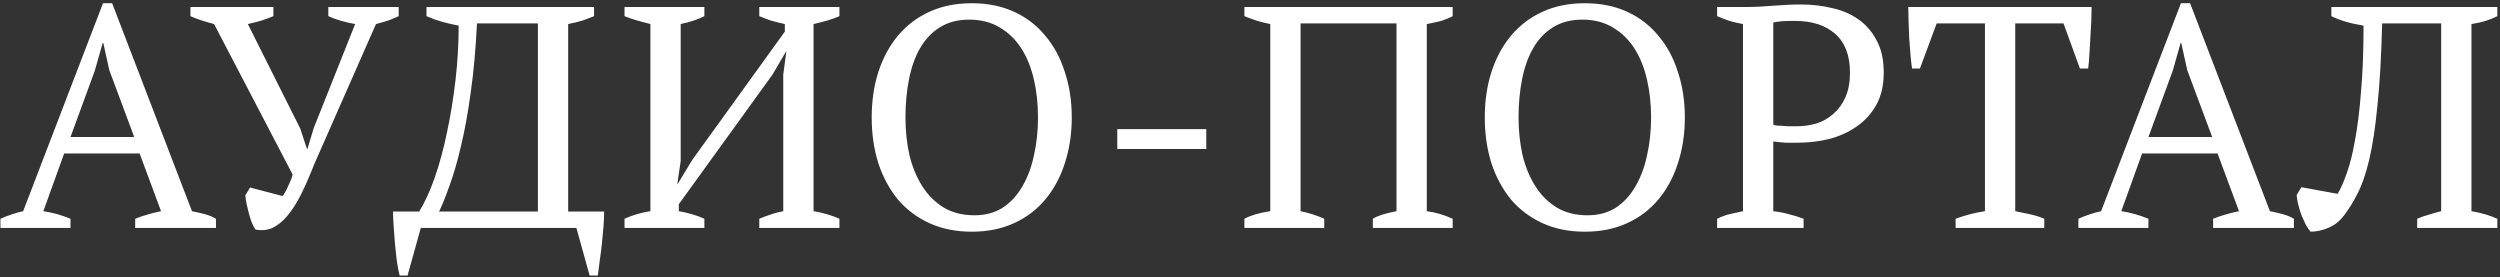 <?xml version="1.0" encoding="UTF-8"?> <svg xmlns="http://www.w3.org/2000/svg" width="713" height="79" viewBox="0 0 713 79" fill="none"><rect x="0" y="0" width="713" height="79" fill="#333333" stroke="none"/> <path d="M20.104 65H0.124V62.39C2.284 61.43 4.444 60.71 6.604 60.23L29.374 0.92H31.984L54.754 60.23C55.954 60.47 57.124 60.74 58.264 61.04C59.464 61.34 60.574 61.79 61.594 62.39V65H38.554V62.39C39.754 61.91 40.984 61.49 42.244 61.13C43.504 60.77 44.734 60.47 45.934 60.23L39.814 43.76H18.304L12.364 60.23C14.884 60.59 17.464 61.31 20.104 62.39V65ZM20.104 39.08H38.284L31.174 20L29.464 12.26H29.284L27.034 20.18L20.104 39.08ZM101.287 6.86C98.287 6.32 95.737 5.57 93.637 4.61V2H113.707V4.61C112.927 4.97 111.997 5.36 110.917 5.78C109.837 6.14 108.607 6.5 107.227 6.86L89.587 46.91C88.327 50.15 87.067 53.03 85.807 55.55C84.547 58.01 83.257 60.02 81.937 61.58C80.617 63.14 79.207 64.28 77.707 65C76.207 65.66 74.587 65.81 72.847 65.45C72.487 64.91 72.127 64.22 71.767 63.38C71.467 62.54 71.197 61.67 70.957 60.77C70.717 59.87 70.507 59 70.327 58.16C70.147 57.26 70.027 56.45 69.967 55.73L71.317 53.48L80.587 55.91C80.827 55.67 81.067 55.31 81.307 54.83C81.607 54.35 81.877 53.81 82.117 53.21C82.417 52.61 82.687 52.01 82.927 51.41C83.167 50.81 83.347 50.27 83.467 49.79L61.057 6.86C59.917 6.56 58.777 6.23 57.637 5.87C56.497 5.51 55.387 5.09 54.307 4.61V2H77.977V4.61C76.957 5.03 75.817 5.45 74.557 5.87C73.357 6.23 72.067 6.56 70.687 6.86L85.627 36.65L87.517 42.41H87.697L89.497 36.47L101.287 6.86ZM172.304 60.32C172.304 61.52 172.244 62.93 172.124 64.55C172.004 66.11 171.854 67.73 171.674 69.41C171.494 71.09 171.284 72.74 171.044 74.36C170.864 75.98 170.684 77.39 170.504 78.59H168.164L164.384 65H120.014L116.234 78.59H113.984C113.684 77.45 113.414 76.07 113.174 74.45C112.994 72.83 112.814 71.15 112.634 69.41C112.514 67.73 112.394 66.11 112.274 64.55C112.154 62.93 112.094 61.52 112.094 60.32H119.564C121.124 57.8 122.594 54.59 123.974 50.69C125.354 46.73 126.524 42.41 127.484 37.73C128.504 32.99 129.314 28.01 129.914 22.79C130.514 17.57 130.814 12.41 130.814 7.31C129.254 7.01 127.694 6.65 126.134 6.23C124.634 5.81 123.134 5.27 121.634 4.61V2H169.424V4.61C168.404 5.03 167.294 5.45 166.094 5.87C164.894 6.23 163.544 6.56 162.044 6.86V60.32H172.304ZM153.404 60.32V6.68H136.034C135.674 14.06 135.074 20.66 134.234 26.48C133.454 32.24 132.524 37.34 131.444 41.78C130.424 46.16 129.344 49.88 128.204 52.94C127.124 56 126.134 58.46 125.234 60.32H153.404ZM200.885 65H178.115V62.39C180.515 61.31 182.975 60.59 185.495 60.23V6.86C184.295 6.56 183.065 6.23 181.805 5.87C180.545 5.51 179.315 5.09 178.115 4.61V2H200.885V4.61C199.925 5.09 198.905 5.51 197.825 5.87C196.745 6.23 195.515 6.56 194.135 6.86V45.92L193.145 52.67L197.465 45.56L223.835 9.02V6.86C222.455 6.56 221.135 6.23 219.875 5.87C218.675 5.45 217.565 5.03 216.545 4.61V2H239.405V4.61C238.325 5.09 237.155 5.51 235.895 5.87C234.635 6.23 233.345 6.56 232.025 6.86V60.23C234.845 60.71 237.305 61.43 239.405 62.39V65H216.545V62.39C217.505 61.97 218.555 61.58 219.695 61.22C220.835 60.8 222.065 60.47 223.385 60.23V21.26L224.285 14.51L220.325 21.26L193.595 58.25V60.23C194.975 60.47 196.265 60.77 197.465 61.13C198.725 61.49 199.865 61.91 200.885 62.39V65ZM248.608 33.5C248.608 28.82 249.238 24.5 250.498 20.54C251.818 16.52 253.678 13.07 256.078 10.19C258.538 7.25 261.538 4.97 265.078 3.35C268.618 1.73 272.638 0.92 277.138 0.92C281.638 0.92 285.658 1.73 289.198 3.35C292.738 4.97 295.708 7.25 298.108 10.19C300.568 13.07 302.428 16.52 303.688 20.54C305.008 24.5 305.668 28.82 305.668 33.5C305.668 38.18 305.008 42.53 303.688 46.55C302.428 50.51 300.568 53.96 298.108 56.9C295.708 59.78 292.738 62.03 289.198 63.65C285.658 65.27 281.638 66.08 277.138 66.08C272.638 66.08 268.618 65.27 265.078 63.65C261.538 62.03 258.538 59.78 256.078 56.9C253.678 53.96 251.818 50.51 250.498 46.55C249.238 42.53 248.608 38.18 248.608 33.5ZM258.238 33.5C258.238 37.34 258.628 40.97 259.408 44.39C260.248 47.75 261.478 50.69 263.098 53.21C264.718 55.73 266.758 57.74 269.218 59.24C271.678 60.68 274.588 61.4 277.948 61.4C281.008 61.4 283.678 60.68 285.958 59.24C288.238 57.74 290.098 55.73 291.538 53.21C293.038 50.69 294.148 47.75 294.868 44.39C295.648 40.97 296.038 37.34 296.038 33.5C296.038 29.66 295.648 26.06 294.868 22.7C294.088 19.28 292.888 16.31 291.268 13.79C289.648 11.27 287.608 9.29 285.148 7.85C282.688 6.35 279.778 5.6 276.418 5.6C273.118 5.6 270.298 6.35 267.958 7.85C265.678 9.29 263.818 11.27 262.378 13.79C260.938 16.31 259.888 19.28 259.228 22.7C258.568 26.06 258.238 29.66 258.238 33.5ZM318.649 36.83H344.029V42.5H318.649V36.83ZM377.672 65H354.902V62.39C355.802 61.91 356.852 61.49 358.052 61.13C359.252 60.77 360.662 60.47 362.282 60.23V6.86C361.082 6.62 359.852 6.32 358.592 5.96C357.332 5.54 356.102 5.09 354.902 4.61V2H414.302V4.61C413.162 5.21 411.962 5.69 410.702 6.05C409.442 6.35 408.182 6.62 406.922 6.86V60.23C409.322 60.53 411.782 61.25 414.302 62.39V65H391.532V62.39C392.852 61.55 395.102 60.83 398.282 60.23V6.68H370.922V60.23C373.262 60.71 375.512 61.43 377.672 62.39V65ZM423.461 33.5C423.461 28.82 424.091 24.5 425.351 20.54C426.671 16.52 428.531 13.07 430.931 10.19C433.391 7.25 436.391 4.97 439.931 3.35C443.471 1.73 447.491 0.92 451.991 0.92C456.491 0.92 460.511 1.73 464.051 3.35C467.591 4.97 470.561 7.25 472.961 10.19C475.421 13.07 477.281 16.52 478.541 20.54C479.861 24.5 480.521 28.82 480.521 33.5C480.521 38.18 479.861 42.53 478.541 46.55C477.281 50.51 475.421 53.96 472.961 56.9C470.561 59.78 467.591 62.03 464.051 63.65C460.511 65.27 456.491 66.08 451.991 66.08C447.491 66.08 443.471 65.27 439.931 63.65C436.391 62.03 433.391 59.78 430.931 56.9C428.531 53.96 426.671 50.51 425.351 46.55C424.091 42.53 423.461 38.18 423.461 33.5ZM433.091 33.5C433.091 37.34 433.481 40.97 434.261 44.39C435.101 47.75 436.331 50.69 437.951 53.21C439.571 55.73 441.611 57.74 444.071 59.24C446.531 60.68 449.441 61.4 452.801 61.4C455.861 61.4 458.531 60.68 460.811 59.24C463.091 57.74 464.951 55.73 466.391 53.21C467.891 50.69 469.001 47.75 469.721 44.39C470.501 40.97 470.891 37.34 470.891 33.5C470.891 29.66 470.501 26.06 469.721 22.7C468.941 19.28 467.741 16.31 466.121 13.79C464.501 11.27 462.461 9.29 460.001 7.85C457.541 6.35 454.631 5.6 451.271 5.6C447.971 5.6 445.151 6.35 442.811 7.85C440.531 9.29 438.671 11.27 437.231 13.79C435.791 16.31 434.741 19.28 434.081 22.7C433.421 26.06 433.091 29.66 433.091 33.5ZM505.742 60.23C507.362 60.41 508.892 60.71 510.332 61.13C511.772 61.49 513.122 61.91 514.382 62.39V65H489.722V62.39C490.922 61.79 492.152 61.34 493.412 61.04C494.672 60.74 495.902 60.47 497.102 60.23V6.86C495.722 6.62 494.432 6.32 493.232 5.96C492.032 5.54 490.862 5.09 489.722 4.61V2H497.822C500.222 2 502.832 1.88 505.652 1.64C508.472 1.4 511.172 1.28 513.752 1.28C516.692 1.28 519.572 1.61 522.392 2.27C525.212 2.87 527.702 3.92 529.862 5.42C532.082 6.92 533.852 8.93 535.172 11.45C536.552 13.91 537.242 17 537.242 20.72C537.242 24.26 536.552 27.29 535.172 29.81C533.792 32.33 531.932 34.4 529.592 36.02C527.312 37.64 524.702 38.84 521.762 39.62C518.822 40.34 515.792 40.7 512.672 40.7C512.372 40.7 511.892 40.7 511.232 40.7C510.632 40.7 509.972 40.7 509.252 40.7C508.532 40.64 507.842 40.58 507.182 40.52C506.522 40.46 506.042 40.4 505.742 40.34V60.23ZM511.862 5.96C510.422 5.96 509.252 5.99 508.352 6.05C507.452 6.11 506.582 6.23 505.742 6.41V35.57C506.042 35.69 506.462 35.78 507.002 35.84C507.602 35.84 508.202 35.87 508.802 35.93C509.462 35.99 510.092 36.02 510.692 36.02C511.292 36.02 511.772 36.02 512.132 36.02C514.232 36.02 516.212 35.75 518.072 35.21C519.932 34.61 521.552 33.68 522.932 32.42C524.372 31.16 525.512 29.57 526.352 27.65C527.192 25.73 527.612 23.42 527.612 20.72C527.612 15.8 526.202 12.11 523.382 9.65C520.622 7.19 516.782 5.96 511.862 5.96ZM583.026 65H557.736V62.39C559.056 61.91 560.376 61.49 561.696 61.13C563.076 60.77 564.546 60.47 566.106 60.23V6.68H552.336L547.566 19.55H545.316C545.136 18.35 544.986 17 544.866 15.5C544.746 13.94 544.626 12.38 544.506 10.82C544.446 9.2 544.386 7.64 544.326 6.14C544.266 4.58 544.236 3.2 544.236 2H596.526C596.526 3.2 596.496 4.55 596.436 6.05C596.376 7.55 596.286 9.11 596.166 10.73C596.106 12.29 596.016 13.85 595.896 15.41C595.836 16.91 595.716 18.29 595.536 19.55H593.196L588.516 6.68H574.746V60.23C576.306 60.53 577.746 60.83 579.066 61.13C580.446 61.43 581.766 61.85 583.026 62.39V65ZM612.733 65H592.753V62.39C594.913 61.43 597.073 60.71 599.233 60.23L622.003 0.92H624.613L647.383 60.23C648.583 60.47 649.753 60.74 650.893 61.04C652.093 61.34 653.203 61.79 654.223 62.39V65H631.183V62.39C632.383 61.91 633.613 61.49 634.873 61.13C636.133 60.77 637.363 60.47 638.563 60.23L632.443 43.76H610.933L604.993 60.23C607.513 60.59 610.093 61.31 612.733 62.39V65ZM612.733 39.08H630.913L623.803 20L622.093 12.26H621.913L619.663 20.18L612.733 39.08ZM674.081 7.31C670.361 6.71 667.301 5.81 664.901 4.61V2H712.241V4.61C710.141 5.69 707.681 6.44 704.861 6.86V60.23C707.681 60.71 710.141 61.43 712.241 62.39V65H689.381V62.39C690.461 61.91 691.571 61.52 692.711 61.22C693.851 60.86 695.021 60.53 696.221 60.23V6.68H679.391C679.151 16.1 678.701 23.93 678.041 30.17C677.441 36.35 676.661 41.48 675.701 45.56C674.741 49.58 673.631 52.79 672.371 55.19C671.171 57.59 669.851 59.72 668.411 61.58C667.211 63.14 665.741 64.28 664.001 65C662.261 65.72 660.581 66.08 658.961 66.08C658.541 65.6 658.091 64.94 657.611 64.1C657.191 63.2 656.771 62.27 656.351 61.31C655.991 60.29 655.691 59.3 655.451 58.34C655.211 57.32 655.061 56.42 655.001 55.64L656.351 53.39L666.701 55.28C667.601 53.78 668.471 51.8 669.311 49.34C670.211 46.88 670.991 43.76 671.651 39.98C672.371 36.14 672.941 31.55 673.361 26.21C673.841 20.87 674.081 14.57 674.081 7.31Z" fill="url(#paint0_linear_115_23)"></path> <defs> <linearGradient id="paint0_linear_115_23" x1="114.555" y1="-29.5" x2="159.649" y2="191.839" gradientUnits="userSpaceOnUse"> <stop stop-color="white"></stop> <stop offset="1" stop-color="white"></stop> </linearGradient> </defs> </svg> 